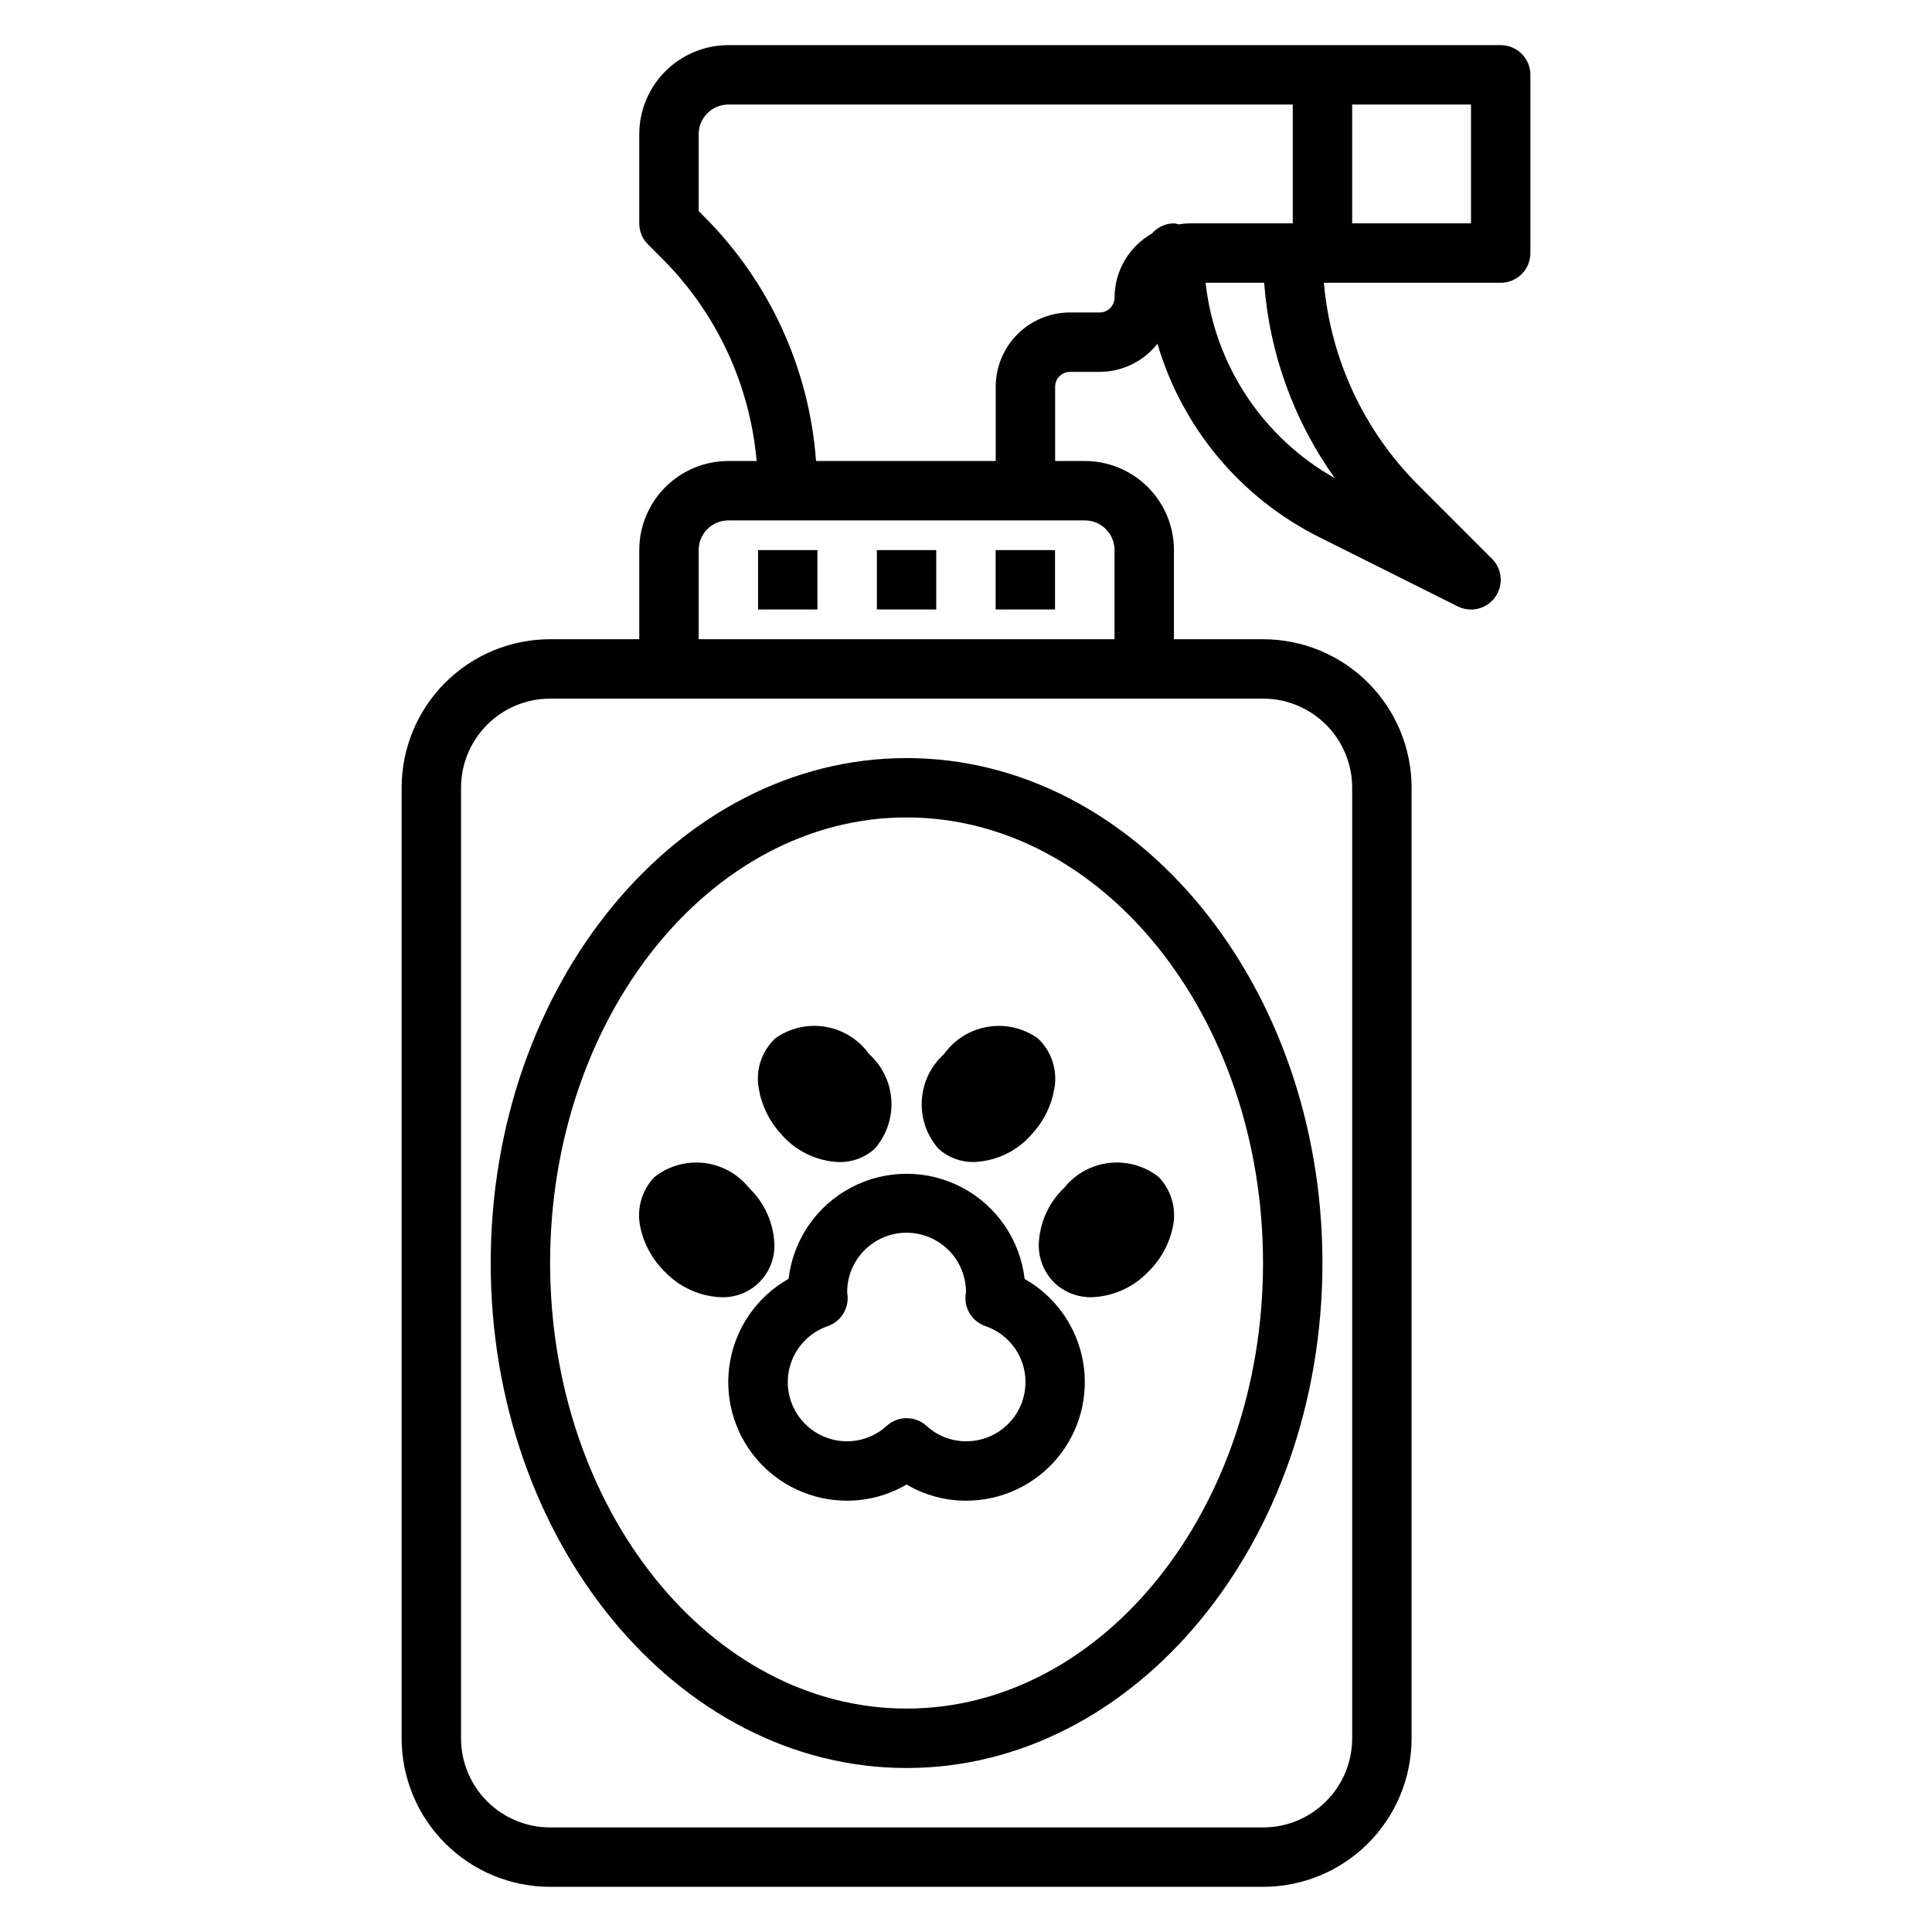 <?xml version="1.0" encoding="UTF-8"?>
<!-- Uploaded to: SVG Repo, www.svgrepo.com, Generator: SVG Repo Mixer Tools -->
<svg fill="#000000" width="800px" height="800px" version="1.1" viewBox="144 144 512 512" xmlns="http://www.w3.org/2000/svg">
 <g>
  <path d="m541.7 155.96h-204.67c-6.266 0-12.27 2.488-16.699 6.918-4.43 4.43-6.918 10.438-6.918 16.699v23.617c-0.004 2.082 0.824 4.086 2.297 5.555l3.652 3.668 0.004 0.004c14.461 14.387 23.367 33.426 25.148 53.75h-7.484c-6.266 0-12.27 2.488-16.699 6.914-4.43 4.43-6.918 10.438-6.918 16.699v23.617h-23.617c-10.438 0-20.449 4.148-27.832 11.527-7.379 7.383-11.527 17.395-11.527 27.832v251.91c0 10.438 4.148 20.449 11.527 27.832 7.383 7.379 17.395 11.527 27.832 11.527h188.93c10.438 0 20.449-4.148 27.832-11.527 7.383-7.383 11.527-17.395 11.527-27.832v-251.91c0-10.438-4.144-20.449-11.527-27.832-7.383-7.379-17.395-11.527-27.832-11.527h-23.617v-23.617c0-6.262-2.488-12.27-6.914-16.699-4.43-4.426-10.438-6.914-16.699-6.914h-7.875v-19.684c0-2.172 1.762-3.934 3.938-3.934h7.871c5.973-0.023 11.605-2.769 15.305-7.457 6.586 22.383 22.207 41 43.105 51.367l36.48 18.238c1.09 0.547 2.293 0.832 3.512 0.828 3.188 0 6.059-1.918 7.277-4.863s0.543-6.332-1.715-8.582l-19.398-19.398h0.004c-14.465-14.387-23.375-33.426-25.152-53.75h46.855c2.086 0 4.09-0.828 5.566-2.305 1.477-1.477 2.305-3.481 2.305-5.566v-47.234c0-2.086-0.828-4.09-2.305-5.566-1.477-1.473-3.481-2.305-5.566-2.305zm-39.359 196.8v251.91c0 6.262-2.488 12.27-6.918 16.699-4.43 4.43-10.438 6.918-16.699 6.918h-188.93c-6.262 0-12.27-2.488-16.699-6.918-4.426-4.43-6.914-10.438-6.914-16.699v-251.91c0-6.262 2.488-12.27 6.914-16.699 4.43-4.43 10.438-6.918 16.699-6.918h188.93c6.262 0 12.27 2.488 16.699 6.918 4.43 4.43 6.918 10.438 6.918 16.699zm-62.977-62.977v23.617h-110.21v-23.617c0-4.348 3.527-7.871 7.875-7.871h94.465c2.086 0 4.09 0.828 5.566 2.305 1.473 1.477 2.305 3.481 2.305 5.566zm0-66.914v0.004c0 1.043-0.414 2.043-1.152 2.781-0.738 0.738-1.742 1.152-2.785 1.152h-7.871c-5.219 0-10.227 2.074-13.918 5.766-3.688 3.691-5.762 8.695-5.762 13.914v19.684h-47.617c-1.793-24.504-12.359-47.539-29.758-64.883l-1.348-1.363v-20.348c0-4.348 3.527-7.871 7.875-7.871h149.57v31.488h-27.551c-0.875 0.027-1.75 0.117-2.613 0.266-0.434-0.129-0.875-0.219-1.324-0.266-2.238 0.016-4.367 0.996-5.832 2.691-3 1.707-5.5 4.18-7.238 7.16-1.742 2.984-2.664 6.375-2.672 9.828zm24.129-3.934h15.523c1.371 18.648 7.848 36.559 18.719 51.773-19.086-10.734-31.832-30.008-34.242-51.773zm70.336-15.742h-31.488v-31.488h31.488z"/>
  <path d="m350.84 444.35c3.875 4.617 9.512 7.383 15.535 7.621 3.434 0.051 6.766-1.18 9.344-3.453 3.148-3.531 4.769-8.164 4.504-12.887-0.262-4.727-2.391-9.148-5.914-12.305-2.75-3.84-6.906-6.434-11.562-7.215s-9.434 0.316-13.281 3.051c-3.621 3.391-5.273 8.383-4.394 13.262 0.723 4.453 2.727 8.598 5.769 11.926zm11.746-10.5 0.07 0.086-0.078-0.094-0.07-0.078z"/>
  <path d="m402.13 451.95c6.016-0.242 11.652-3.008 15.523-7.621 3.035-3.32 5.043-7.453 5.769-11.895 0.879-4.879-0.77-9.871-4.387-13.262-3.848-2.738-8.625-3.836-13.285-3.055-4.656 0.781-8.816 3.375-11.566 7.219-3.519 3.156-5.641 7.586-5.902 12.305-0.262 4.723 1.359 9.355 4.512 12.887 2.574 2.262 5.906 3.484 9.336 3.422zm3.777-18.105 0.078-0.086-0.07 0.078-0.078 0.086z"/>
  <path d="m423.27 483.8c2.676 2.617 6.293 4.047 10.035 3.977 5.699-0.199 11.09-2.629 15.012-6.766 3.227-3.141 5.465-7.156 6.434-11.555 1.145-4.828-0.227-9.906-3.644-13.5-3.699-2.938-8.406-4.289-13.102-3.769-4.691 0.523-8.988 2.879-11.949 6.555-4.137 3.926-6.57 9.316-6.777 15.012-0.059 3.746 1.375 7.363 3.992 10.047z"/>
  <path d="m313.75 469.46c0.969 4.398 3.203 8.414 6.43 11.555 3.926 4.141 9.32 6.566 15.02 6.766 3.75 0.105 7.379-1.336 10.031-3.988 2.656-2.652 4.098-6.285 3.988-10.035-0.207-5.695-2.641-11.086-6.777-15.012-2.961-3.676-7.258-6.035-11.949-6.559-4.691-0.52-9.402 0.836-13.098 3.773-3.422 3.594-4.793 8.672-3.644 13.5z"/>
  <path d="m352.97 482.91c-8.129 4.59-13.797 12.555-15.465 21.738-1.672 9.184 0.824 18.633 6.816 25.793 5.988 7.16 14.852 11.281 24.188 11.258 5.535 0 10.973-1.484 15.742-4.289 4.773 2.805 10.207 4.289 15.746 4.289 9.328 0.023 18.184-4.102 24.168-11.258 5.988-7.152 8.484-16.598 6.816-25.773-1.668-9.18-7.328-17.141-15.445-21.734-1.195-10.32-7.402-19.387-16.594-24.234-9.191-4.848-20.184-4.848-29.371 0-9.191 4.848-15.402 13.914-16.594 24.234zm15.656 4.574c0-0.18-0.094-0.723-0.117-0.898-0.059-5.625 2.891-10.852 7.734-13.711 4.844-2.863 10.844-2.922 15.742-0.16 4.902 2.766 7.953 7.934 8.012 13.559 0 0.203-0.125 1.008-0.133 1.211h-0.004c-0.227 3.531 1.926 6.777 5.269 7.941 4.738 1.613 8.422 5.387 9.918 10.164 1.492 4.777 0.621 9.98-2.356 14.004-2.977 4.023-7.691 6.387-12.695 6.359-3.879 0-7.613-1.461-10.465-4.09-2.996-2.707-7.551-2.707-10.547 0-2.859 2.625-6.598 4.082-10.477 4.09-4.996 0.02-9.703-2.344-12.668-6.363-2.969-4.016-3.848-9.211-2.359-13.98 1.484-4.769 5.152-8.543 9.879-10.168 3.344-1.164 5.5-4.422 5.266-7.957z"/>
  <path d="m384.25 612.54c60.766 0 110.21-60.031 110.21-133.82s-49.438-133.82-110.21-133.82c-60.77 0-110.21 60.023-110.21 133.82s49.438 133.82 110.21 133.82zm0-251.91c52.082 0 94.465 52.973 94.465 118.08s-42.383 118.08-94.465 118.08c-52.082 0-94.465-52.98-94.465-118.08s42.375-118.08 94.465-118.08z"/>
  <path d="m344.89 289.78h15.734v15.734h-15.734z"/>
  <path d="m376.38 289.78h15.734v15.734h-15.734z"/>
  <path d="m407.86 289.78h15.734v15.734h-15.734z"/>
 </g>
</svg>